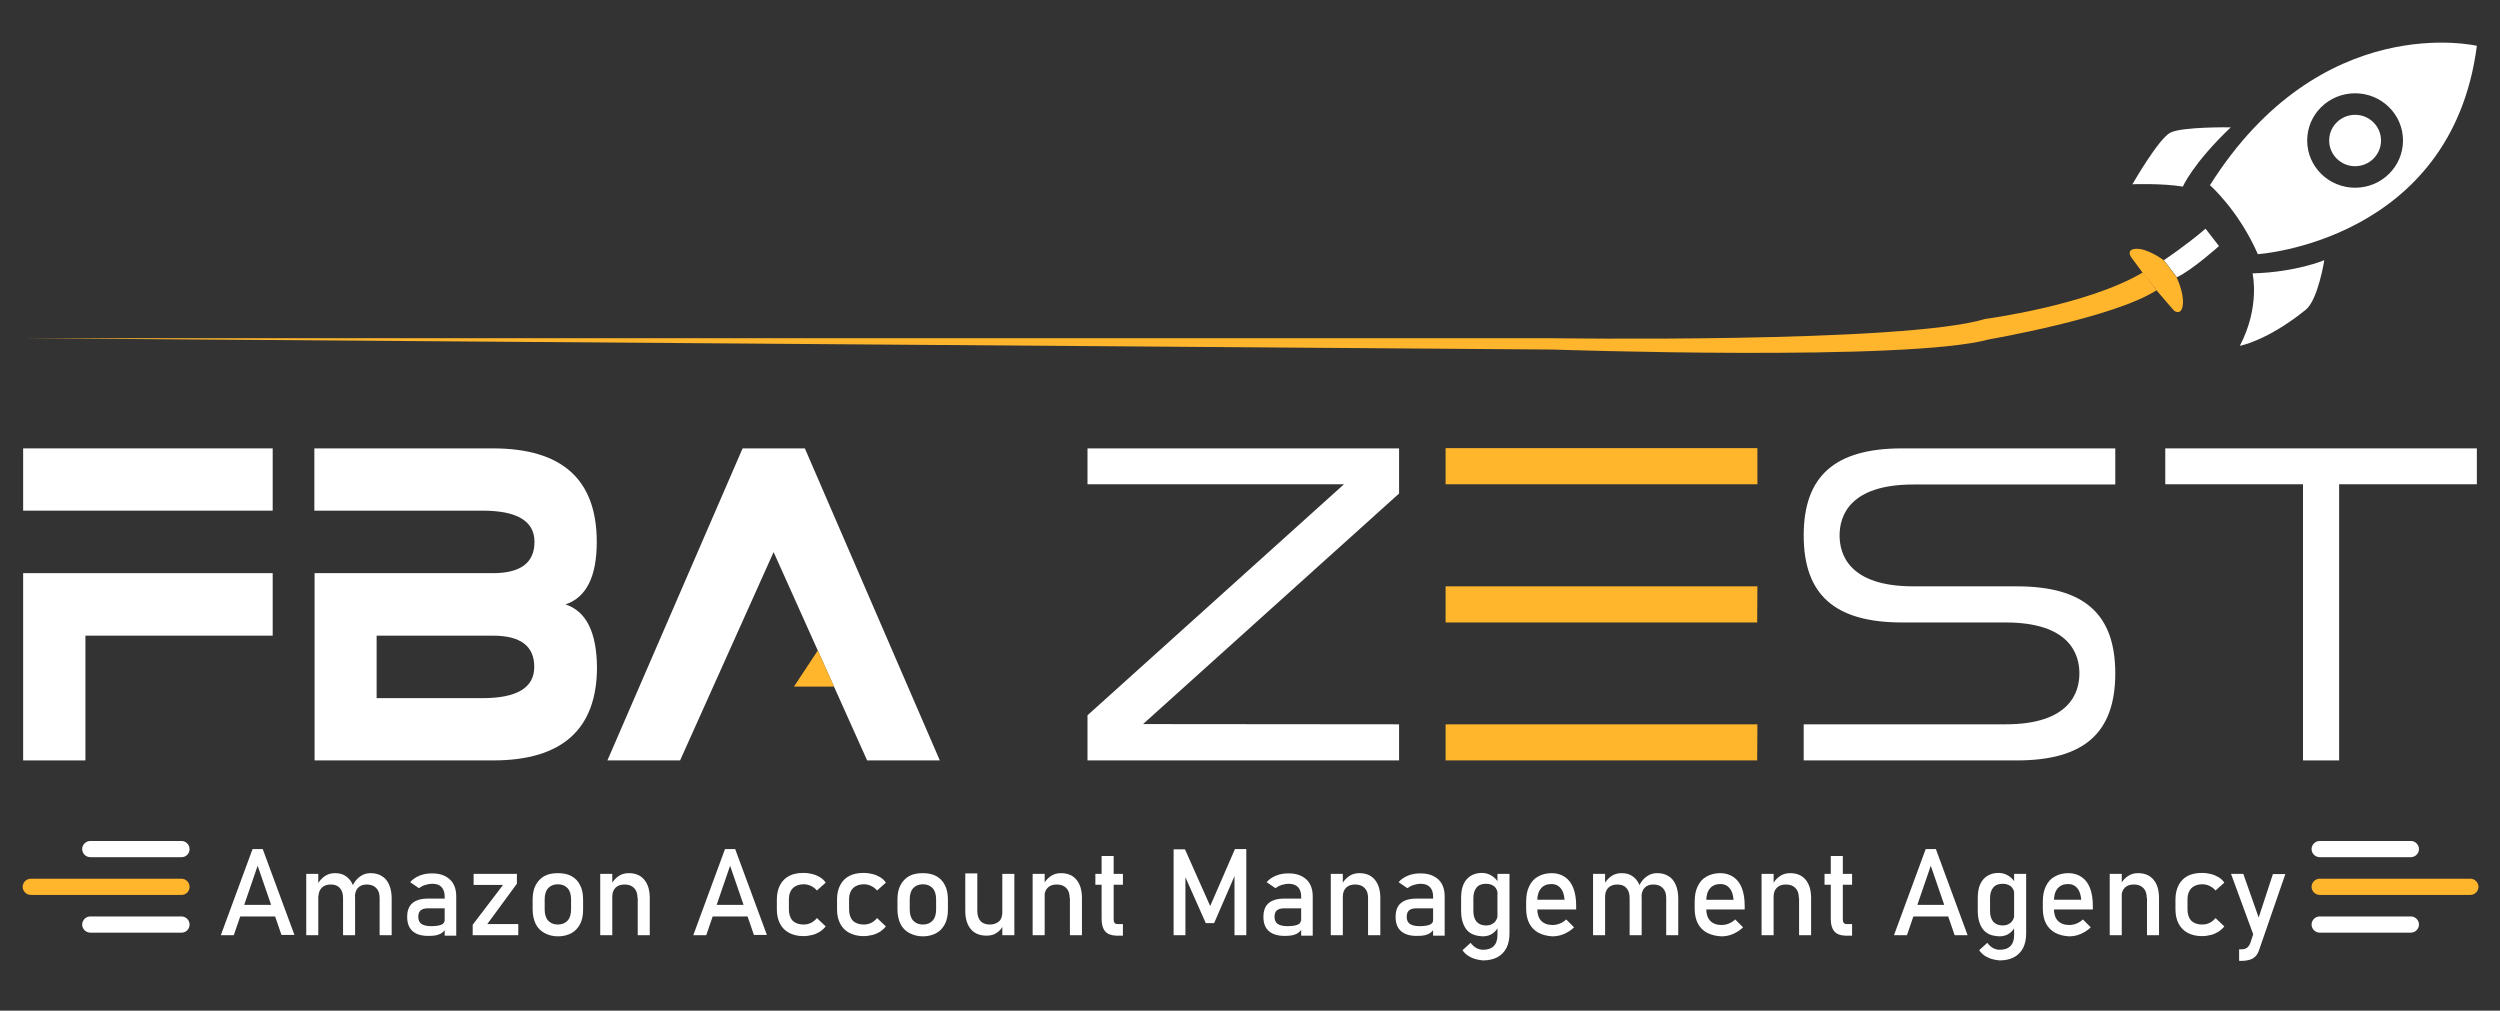 <svg xmlns="http://www.w3.org/2000/svg" xmlns:xlink="http://www.w3.org/1999/xlink" id="Layer_1" x="0px" y="0px" viewBox="0 0 1080 436.6" style="enable-background:new 0 0 1080 436.6;" xml:space="preserve"><rect x="0" y="0" width="1080" height="436.6" fill="#333333" stroke="none"/><style type="text/css">	.st0{fill:#FFFFFF;}	.st1{fill:#FFB62C;}</style><path class="st0" d="M262.4,328.5l58.4-134.8h26.9l58.3,134.8h-31.4l-40.4-90l-40.4,90H262.4z"></path><polygon class="st0" points="469.8,328.5 469.8,309 580.6,209.2 469.8,209.2 469.8,193.7 604.4,193.7 604.4,213.2 493.8,312.8   604.4,312.9 604.4,328.5 "></polygon><path class="st1" d="M624.5,328.5v-15.6h134.7l-0.1,15.6H624.5z M624.5,268.9v-15.6h134.7l-0.1,15.6H624.5z M624.5,209.2v-15.6  h134.7v15.6H624.5z"></path><path class="st0" d="M779.2,328.5v-15.6h87.2c27.8,0,31.9-13.8,31.9-22s-4.1-22-31.9-22h-44.7c-29,0-42.5-11.9-42.5-37.6  s13.5-37.6,42.5-37.6h92.1v15.6h-87.2c-27.8,0-31.9,13.8-31.9,22c0,8.2,4.1,22,31.9,22h44.7c29,0,42.5,11.9,42.5,37.6  s-13.5,37.6-42.5,37.6H779.2z"></path><polygon class="st0" points="994.9,328.5 994.9,209.2 935.4,209.2 935.4,193.7 1070,193.7 1070,209.2 1010.5,209.2 1010.5,328.5 "></polygon><g>	<polygon class="st0" points="10,193.7 10,220.6 36.9,220.6 44.8,220.6 117.8,220.6 117.8,193.7  "></polygon>	<polygon class="st0" points="10,247.6 10,328.5 36.9,328.5 36.9,274.6 117.8,274.6 117.8,247.6 44.8,247.6  "></polygon></g><path class="st0" d="M244.3,261.1c9-3,13.5-12,13.5-27c0-27-15-40.4-44.9-40.4h-77.1v26.9h26.9h17.6h28.1c15,0,22.5,4.5,22.5,13.5  c0,9-6,13.5-17.9,13.5h-50.2l0,0h-26.9v80.9h77.1c29.9,0,44.9-13.5,44.9-40.4C257.7,273.1,253.3,264.1,244.3,261.1z M208.4,301.6  h-45.7v-27h50.2c12,0,17.9,4.5,17.9,13.5C230.8,297.1,223.3,301.6,208.4,301.6z"></path><polygon class="st1" points="360.3,296.6 343,296.6 353.3,281 "></polygon><g>	<g>		<path class="st0" d="M109.1,366.8h4.4l13.7,37.1h-5.6L111.3,374L101,404h-5.6L109.1,366.8z M101.7,390.9h19.5v5h-19.5V390.9z"></path>		<path class="st0" d="M132.3,377.5h5.2V404h-5.2V377.5z M148.2,387.9c0-1.9-0.5-3.3-1.4-4.3c-0.9-1-2.2-1.5-3.9-1.5    c-1.7,0-3,0.5-3.9,1.4c-0.9,0.9-1.4,2.2-1.4,3.8l-0.5-5.1c0.8-1.6,1.9-2.8,3.2-3.7s2.8-1.3,4.4-1.3c1.9,0,3.4,0.4,4.7,1.3    s2.3,2.1,3,3.7c0.7,1.6,1,3.6,1,5.8V404h-5.2V387.9z M164,387.9c0-1.9-0.5-3.3-1.5-4.3c-1-1-2.3-1.5-4.1-1.5    c-1.6,0-2.9,0.5-3.8,1.5c-0.9,1-1.3,2.4-1.3,4.2l-1-5.1c0.8-1.8,1.9-3.1,3.3-4.1c1.4-1,2.9-1.4,4.5-1.4c1.9,0,3.5,0.4,4.9,1.3    c1.4,0.8,2.4,2.1,3.1,3.7c0.7,1.6,1.1,3.6,1.1,5.8V404H164V387.9z"></path>		<path class="st0" d="M178.3,402.3c-1.6-1.4-2.4-3.4-2.4-6.2c0-2.6,0.7-4.6,2.2-5.9c1.5-1.3,3.7-2,6.7-2h7.5l0.4,4.2h-7.9    c-1.4,0-2.4,0.3-3.1,0.9c-0.7,0.6-1,1.5-1,2.8c0,1.3,0.4,2.3,1.3,3c0.9,0.6,2.3,1,4.1,1c2,0,3.5-0.2,4.5-0.6c1-0.4,1.5-1.1,1.5-2    l0.5,3.7c-0.5,0.7-1,1.3-1.7,1.8c-0.7,0.5-1.5,0.8-2.3,1s-1.9,0.3-3,0.3C182.3,404.4,179.9,403.7,178.3,402.3z M192.1,387.2    c0-1.7-0.5-3.1-1.4-4c-0.9-1-2.2-1.4-3.9-1.4c-1.1,0-2.1,0.2-3.1,0.5c-1,0.3-1.9,0.8-2.7,1.4l-3.8-2.6c1-1.2,2.3-2.1,4-2.8    c1.6-0.7,3.5-1,5.5-1c2.2,0,4.1,0.4,5.6,1.2s2.8,1.9,3.6,3.4c0.8,1.5,1.2,3.2,1.2,5.3v17h-5V387.2z"></path>		<path class="st0" d="M223.2,381.9l-12.7,17.3h13.4v4.8h-19.7v-4.5l13.1-17.2h-12.7v-4.8h18.7V381.9z"></path>		<path class="st0" d="M235.1,403c-1.6-0.9-2.9-2.2-3.7-3.9s-1.3-3.8-1.3-6.2v-4.3c0-2.4,0.4-4.5,1.3-6.2c0.9-1.7,2.1-3,3.7-3.9    s3.6-1.3,5.9-1.3s4.3,0.4,5.9,1.3c1.6,0.9,2.9,2.2,3.7,3.9c0.9,1.7,1.3,3.8,1.3,6.2v4.4c0,2.4-0.4,4.5-1.3,6.2    c-0.9,1.7-2.1,3-3.7,3.9c-1.6,0.9-3.6,1.4-5.9,1.4S236.7,403.9,235.1,403z M245.2,397.7c1-1.1,1.5-2.7,1.5-4.8v-4.4    c0-2.1-0.5-3.7-1.5-4.8s-2.4-1.7-4.2-1.7c-1.8,0-3.2,0.6-4.2,1.7s-1.5,2.7-1.5,4.8v4.4c0,2.1,0.5,3.7,1.5,4.8    c1,1.1,2.4,1.7,4.2,1.7C242.8,399.4,244.2,398.8,245.2,397.7z"></path>		<path class="st0" d="M259.3,377.5h5.2V404h-5.2V377.5z M275.4,387.9c0-1.9-0.5-3.3-1.5-4.3c-1-1-2.3-1.5-4.1-1.5    c-1.7,0-3,0.5-3.9,1.4c-0.9,0.9-1.4,2.2-1.4,3.8l-0.5-5.1c0.8-1.6,1.9-2.8,3.2-3.7s2.8-1.3,4.4-1.3c2.9,0,5.1,0.9,6.7,2.8    c1.6,1.9,2.4,4.5,2.4,8V404h-5.2V387.9z"></path>		<path class="st0" d="M313.2,366.8h4.4l13.7,37.1h-5.6L315.4,374L305.1,404h-5.6L313.2,366.8z M305.8,390.9h19.5v5h-19.5V390.9z"></path>		<path class="st0" d="M340.9,403c-1.7-0.9-3-2.2-3.9-3.9c-0.9-1.7-1.4-3.8-1.4-6.2v-4.4c0-2.4,0.5-4.5,1.4-6.2    c0.9-1.7,2.2-3,3.9-3.9s3.8-1.3,6.2-1.3c1.4,0,2.7,0.2,3.9,0.5s2.3,0.8,3.3,1.4s1.8,1.4,2.4,2.3l-3.8,3.4c-0.7-0.9-1.6-1.5-2.6-2    c-1-0.5-2.1-0.7-3.1-0.7c-2,0-3.6,0.6-4.7,1.7c-1.1,1.1-1.7,2.7-1.7,4.7v4.4c0,2.1,0.5,3.7,1.6,4.9c1.1,1.1,2.7,1.7,4.7,1.7    c1.1,0,2.2-0.2,3.2-0.7c1-0.5,1.9-1.2,2.6-2.1l3.8,3.6c-0.7,0.9-1.5,1.6-2.5,2.3c-1,0.6-2.1,1.1-3.3,1.4c-1.2,0.3-2.5,0.5-3.9,0.5    C344.7,404.4,342.6,403.9,340.9,403z"></path>		<path class="st0" d="M366.9,403c-1.7-0.9-3-2.2-3.9-3.9c-0.9-1.7-1.4-3.8-1.4-6.2v-4.4c0-2.4,0.5-4.5,1.4-6.2    c0.9-1.7,2.2-3,3.9-3.9s3.8-1.3,6.2-1.3c1.4,0,2.7,0.2,3.9,0.5s2.3,0.8,3.3,1.4s1.8,1.4,2.4,2.3l-3.8,3.4c-0.7-0.9-1.6-1.5-2.6-2    c-1-0.5-2.1-0.7-3.1-0.7c-2,0-3.6,0.6-4.7,1.7c-1.1,1.1-1.7,2.7-1.7,4.7v4.4c0,2.1,0.5,3.7,1.6,4.9c1.1,1.1,2.7,1.7,4.7,1.7    c1.1,0,2.2-0.2,3.2-0.7c1-0.5,1.9-1.2,2.6-2.1l3.8,3.6c-0.7,0.9-1.5,1.6-2.5,2.3c-1,0.6-2.1,1.1-3.3,1.4c-1.2,0.3-2.5,0.5-3.9,0.5    C370.7,404.4,368.7,403.9,366.9,403z"></path>		<path class="st0" d="M392.7,403c-1.6-0.9-2.9-2.2-3.7-3.9s-1.3-3.8-1.3-6.2v-4.3c0-2.4,0.4-4.5,1.3-6.2c0.9-1.7,2.1-3,3.7-3.9    s3.6-1.3,5.9-1.3s4.3,0.4,5.9,1.3c1.6,0.9,2.9,2.2,3.7,3.9c0.9,1.7,1.3,3.8,1.3,6.2v4.4c0,2.4-0.4,4.5-1.3,6.2    c-0.9,1.7-2.1,3-3.7,3.9c-1.6,0.9-3.6,1.4-5.9,1.4S394.4,403.9,392.7,403z M402.9,397.7c1-1.1,1.5-2.7,1.5-4.8v-4.4    c0-2.1-0.5-3.7-1.5-4.8s-2.4-1.7-4.2-1.7c-1.8,0-3.2,0.6-4.2,1.7s-1.5,2.7-1.5,4.8v4.4c0,2.1,0.5,3.7,1.5,4.8    c1,1.1,2.4,1.7,4.2,1.7C400.5,399.4,401.9,398.8,402.9,397.7z"></path>		<path class="st0" d="M422.2,393.6c0,1.9,0.5,3.3,1.4,4.3c0.9,1,2.3,1.5,4,1.5c1.7,0,3-0.5,4-1.4s1.4-2.2,1.4-3.9l0.4,5.5    c-0.5,1.3-1.4,2.4-2.7,3.3c-1.2,0.9-2.7,1.3-4.5,1.3c-2.9,0-5.2-0.9-6.8-2.8c-1.6-1.9-2.4-4.5-2.4-8v-16.1h5.2V393.6z M433,377.5    h5.2V404H433V377.5z"></path>		<path class="st0" d="M446.1,377.5h5.2V404h-5.2V377.5z M462.1,387.9c0-1.9-0.5-3.3-1.5-4.3c-1-1-2.3-1.5-4.1-1.5    c-1.7,0-3,0.5-3.9,1.4c-0.9,0.9-1.4,2.2-1.4,3.8l-0.5-5.1c0.8-1.6,1.9-2.8,3.2-3.7s2.8-1.3,4.4-1.3c2.9,0,5.1,0.9,6.7,2.8    c1.6,1.9,2.4,4.5,2.4,8V404h-5.2V387.9z"></path>		<path class="st0" d="M473.2,377.5h11.9v4.7h-11.9V377.5z M477.4,402.3c-1-1.2-1.5-2.9-1.5-5.2v-27.3h5.2v27.4    c0,0.6,0.1,1.1,0.4,1.5c0.3,0.3,0.6,0.5,1.1,0.5h2.5v5h-3C480,404.1,478.4,403.5,477.4,402.3z"></path>		<path class="st0" d="M533.5,366.8h4.9V404h-5.1v-27.8l0.3,1.6l-9.1,21h-3.6l-9.1-20.5l0.3-2.1V404h-5.1v-37.1h4.9l10.9,24.5    L533.5,366.8z"></path>		<path class="st0" d="M548.2,402.3c-1.6-1.4-2.4-3.4-2.4-6.2c0-2.6,0.7-4.6,2.2-5.9s3.7-2,6.7-2h7.5l0.4,4.2h-7.9    c-1.4,0-2.4,0.3-3.1,0.9c-0.7,0.6-1,1.5-1,2.8c0,1.3,0.4,2.3,1.3,3c0.9,0.6,2.3,1,4.1,1c2,0,3.5-0.2,4.5-0.6c1-0.4,1.5-1.1,1.5-2    l0.5,3.7c-0.5,0.7-1,1.3-1.7,1.8c-0.7,0.5-1.5,0.8-2.3,1c-0.9,0.2-1.9,0.3-3,0.3C552.3,404.4,549.9,403.7,548.2,402.3z     M562.1,387.2c0-1.7-0.5-3.1-1.4-4s-2.2-1.4-3.9-1.4c-1.1,0-2.1,0.2-3.1,0.5c-1,0.3-1.9,0.8-2.7,1.4l-3.8-2.6c1-1.2,2.3-2.1,4-2.8    c1.6-0.7,3.5-1,5.5-1c2.2,0,4.1,0.4,5.6,1.2c1.6,0.8,2.8,1.9,3.6,3.4c0.8,1.5,1.2,3.2,1.2,5.3v17h-5V387.2z"></path>		<path class="st0" d="M574.9,377.5h5.2V404h-5.2V377.5z M591,387.9c0-1.9-0.5-3.3-1.5-4.3c-1-1-2.3-1.5-4.1-1.5    c-1.7,0-3,0.5-3.9,1.4c-0.9,0.9-1.4,2.2-1.4,3.8l-0.5-5.1c0.8-1.6,1.9-2.8,3.2-3.7c1.3-0.9,2.8-1.3,4.4-1.3c2.9,0,5.1,0.9,6.7,2.8    s2.4,4.5,2.4,8V404H591V387.9z"></path>		<path class="st0" d="M605.3,402.3c-1.6-1.4-2.4-3.4-2.4-6.2c0-2.6,0.7-4.6,2.2-5.9s3.7-2,6.7-2h7.5l0.4,4.2h-7.9    c-1.4,0-2.4,0.3-3.1,0.9c-0.7,0.6-1,1.5-1,2.8c0,1.3,0.4,2.3,1.3,3c0.9,0.6,2.3,1,4.1,1c2,0,3.5-0.2,4.5-0.6c1-0.4,1.5-1.1,1.5-2    l0.5,3.7c-0.5,0.7-1,1.3-1.7,1.8c-0.7,0.5-1.5,0.8-2.3,1c-0.9,0.2-1.9,0.3-3,0.3C609.3,404.4,606.9,403.7,605.3,402.3z     M619.1,387.2c0-1.7-0.5-3.1-1.4-4s-2.2-1.4-3.9-1.4c-1.1,0-2.1,0.2-3.1,0.5c-1,0.3-1.9,0.8-2.7,1.4l-3.8-2.6c1-1.2,2.3-2.1,4-2.8    c1.6-0.7,3.5-1,5.5-1c2.2,0,4.1,0.4,5.6,1.2c1.6,0.8,2.8,1.9,3.6,3.4c0.8,1.5,1.2,3.2,1.2,5.3v17h-5V387.2z"></path>		<path class="st0" d="M635.4,403.2c-1.4-0.8-2.4-2.1-3.1-3.7c-0.7-1.6-1.1-3.6-1.1-5.8v-5.8c0-2.3,0.3-4.2,1-5.8    c0.7-1.6,1.7-2.8,3.1-3.7c1.3-0.8,2.9-1.3,4.8-1.3c1.6,0,3,0.4,4.3,1.2c1.3,0.8,2.4,2,3.2,3.4l-0.5,5.4c0-1.1-0.2-2.1-0.6-2.9    c-0.4-0.8-1-1.4-1.8-1.8s-1.7-0.6-2.8-0.6c-1.7,0-3.1,0.5-4,1.6c-0.9,1.1-1.4,2.6-1.4,4.5v5.8c0,1.9,0.5,3.4,1.4,4.5    c0.9,1,2.3,1.6,4,1.6c1.1,0,2-0.2,2.8-0.7c0.8-0.4,1.4-1.1,1.8-1.9c0.4-0.8,0.6-1.8,0.6-2.9l0.4,5.6c-0.5,1.3-1.4,2.4-2.6,3.3    c-1.2,0.9-2.7,1.3-4.4,1.3C638.4,404.4,636.8,404,635.4,403.2z M635.5,413.6c-1.6-0.7-2.8-1.8-3.7-3.1l3.5-3.2    c0.7,0.9,1.5,1.7,2.4,2.2c0.9,0.5,1.9,0.8,3,0.8c2,0,3.5-0.5,4.6-1.6c1.1-1.1,1.6-2.7,1.6-4.7v-26.5h5.2v25.7    c0,2.4-0.4,4.5-1.3,6.3c-0.9,1.7-2.2,3.1-3.9,4c-1.7,0.9-3.8,1.4-6.2,1.4C638.9,414.7,637.1,414.4,635.5,413.6z"></path>		<path class="st0" d="M664.7,403c-1.7-0.9-3.1-2.3-4-4s-1.4-3.9-1.4-6.4v-3c0-2.6,0.4-4.9,1.3-6.7c0.9-1.9,2.1-3.3,3.8-4.2    c1.7-1,3.7-1.5,6-1.5c2.2,0,4.1,0.6,5.7,1.7c1.6,1.1,2.8,2.7,3.6,4.8s1.2,4.6,1.2,7.5v1.7h-17.9v-4.2h12.9c-0.2-2.2-0.7-3.8-1.7-5    c-1-1.2-2.3-1.8-3.9-1.8c-2,0-3.5,0.6-4.6,1.9c-1.1,1.3-1.6,3.1-1.6,5.5v3.4c0,2.2,0.6,3.9,1.7,5.1c1.2,1.2,2.8,1.8,4.9,1.8    c1.1,0,2.1-0.2,3.1-0.6c1-0.4,2-1,2.8-1.8l3.4,3.4c-1.3,1.3-2.8,2.2-4.4,2.9c-1.6,0.7-3.3,1-4.9,1    C668.5,404.4,666.5,403.9,664.7,403z"></path>		<path class="st0" d="M688.2,377.5h5.2V404h-5.2V377.5z M704,387.9c0-1.9-0.5-3.3-1.4-4.3c-0.9-1-2.2-1.5-3.9-1.5    c-1.7,0-3,0.5-3.9,1.4c-0.9,0.9-1.4,2.2-1.4,3.8l-0.5-5.1c0.8-1.6,1.9-2.8,3.2-3.7c1.3-0.9,2.8-1.3,4.4-1.3c1.9,0,3.4,0.4,4.7,1.3    c1.3,0.8,2.3,2.1,3,3.7c0.7,1.6,1,3.6,1,5.8V404H704V387.9z M719.8,387.9c0-1.9-0.5-3.3-1.5-4.3c-1-1-2.3-1.5-4.1-1.5    c-1.6,0-2.9,0.5-3.8,1.5c-0.9,1-1.3,2.4-1.3,4.2l-1-5.1c0.8-1.8,1.9-3.1,3.3-4.1c1.4-1,2.9-1.4,4.5-1.4c1.9,0,3.5,0.4,4.9,1.3    c1.4,0.8,2.4,2.1,3.1,3.7c0.7,1.6,1.1,3.6,1.1,5.8V404h-5.2V387.9z"></path>		<path class="st0" d="M737.5,403c-1.7-0.9-3.1-2.3-4-4s-1.4-3.9-1.4-6.4v-3c0-2.6,0.4-4.9,1.3-6.7c0.9-1.9,2.1-3.3,3.8-4.2    c1.7-1,3.7-1.5,6-1.5c2.2,0,4.1,0.6,5.7,1.7c1.6,1.1,2.8,2.7,3.6,4.8s1.2,4.6,1.2,7.5v1.7H736v-4.2h12.9c-0.2-2.2-0.7-3.8-1.7-5    c-1-1.2-2.3-1.8-3.9-1.8c-2,0-3.5,0.6-4.6,1.9c-1.1,1.3-1.6,3.1-1.6,5.5v3.4c0,2.2,0.6,3.9,1.7,5.1c1.2,1.2,2.8,1.8,4.9,1.8    c1.1,0,2.1-0.2,3.1-0.6c1-0.4,2-1,2.8-1.8l3.4,3.4c-1.3,1.3-2.8,2.2-4.4,2.9c-1.6,0.7-3.3,1-4.9,1    C741.4,404.4,739.3,403.9,737.5,403z"></path>		<path class="st0" d="M761,377.5h5.2V404H761V377.5z M777.1,387.9c0-1.9-0.5-3.3-1.5-4.3c-1-1-2.3-1.5-4.1-1.5    c-1.7,0-3,0.5-3.9,1.4c-0.9,0.9-1.4,2.2-1.4,3.8l-0.5-5.1c0.8-1.6,1.9-2.8,3.2-3.7c1.3-0.9,2.8-1.3,4.4-1.3c2.9,0,5.1,0.9,6.7,2.8    s2.4,4.5,2.4,8V404h-5.2V387.9z"></path>		<path class="st0" d="M788.2,377.5h11.9v4.7h-11.9V377.5z M792.4,402.3c-1-1.2-1.5-2.9-1.5-5.2v-27.3h5.2v27.4    c0,0.6,0.1,1.1,0.4,1.5c0.3,0.3,0.6,0.5,1.1,0.5h2.5v5h-3C794.9,404.1,793.4,403.5,792.4,402.3z"></path>		<path class="st0" d="M831.9,366.8h4.4L850,404h-5.6L834.1,374L823.8,404h-5.6L831.9,366.8z M824.5,390.9h19.5v5h-19.5V390.9z"></path>		<path class="st0" d="M858.6,403.2c-1.4-0.8-2.4-2.1-3.1-3.7c-0.7-1.6-1.1-3.6-1.1-5.8v-5.8c0-2.3,0.3-4.2,1-5.8    c0.7-1.6,1.7-2.8,3.1-3.7c1.3-0.8,2.9-1.3,4.8-1.3c1.6,0,3,0.4,4.3,1.2c1.3,0.8,2.4,2,3.2,3.4l-0.5,5.4c0-1.1-0.2-2.1-0.6-2.9    c-0.4-0.8-1-1.4-1.8-1.8s-1.7-0.6-2.8-0.6c-1.7,0-3.1,0.5-4,1.6c-0.9,1.1-1.4,2.6-1.4,4.5v5.8c0,1.9,0.5,3.4,1.4,4.5    c0.9,1,2.3,1.6,4,1.6c1.1,0,2-0.2,2.8-0.7c0.8-0.4,1.4-1.1,1.8-1.9c0.4-0.8,0.6-1.8,0.6-2.9l0.4,5.6c-0.5,1.3-1.4,2.4-2.6,3.3    c-1.2,0.9-2.7,1.3-4.4,1.3C861.6,404.4,859.9,404,858.6,403.2z M858.7,413.6c-1.6-0.7-2.8-1.8-3.7-3.1l3.5-3.2    c0.7,0.9,1.5,1.7,2.4,2.2c0.9,0.5,1.9,0.8,3,0.8c2,0,3.5-0.5,4.6-1.6c1.1-1.1,1.6-2.7,1.6-4.7v-26.5h5.2v25.7    c0,2.4-0.4,4.5-1.3,6.3c-0.9,1.7-2.2,3.1-3.9,4c-1.7,0.9-3.8,1.4-6.2,1.4C862,414.7,860.2,414.4,858.7,413.6z"></path>		<path class="st0" d="M887.9,403c-1.7-0.9-3.1-2.3-4-4s-1.4-3.9-1.4-6.4v-3c0-2.6,0.4-4.9,1.3-6.7c0.9-1.9,2.1-3.3,3.8-4.2    c1.7-1,3.7-1.5,6-1.5c2.2,0,4.1,0.6,5.7,1.7c1.6,1.1,2.8,2.7,3.6,4.8s1.2,4.6,1.2,7.5v1.7h-17.9v-4.2h12.9c-0.2-2.2-0.7-3.8-1.7-5    c-1-1.2-2.3-1.8-3.9-1.8c-2,0-3.5,0.6-4.6,1.9c-1.1,1.3-1.6,3.1-1.6,5.5v3.4c0,2.2,0.6,3.9,1.7,5.1c1.2,1.2,2.8,1.8,4.9,1.8    c1.1,0,2.1-0.2,3.1-0.6c1-0.4,2-1,2.8-1.8l3.4,3.4c-1.3,1.3-2.8,2.2-4.4,2.9c-1.6,0.7-3.3,1-4.9,1    C891.7,404.4,889.6,403.9,887.9,403z"></path>		<path class="st0" d="M911.4,377.5h5.2V404h-5.2V377.5z M927.4,387.9c0-1.9-0.5-3.3-1.5-4.3c-1-1-2.3-1.5-4.1-1.5    c-1.7,0-3,0.5-3.9,1.4c-0.9,0.9-1.4,2.2-1.4,3.8l-0.5-5.1c0.8-1.6,1.9-2.8,3.2-3.7c1.3-0.9,2.8-1.3,4.4-1.3c2.9,0,5.1,0.9,6.7,2.8    s2.4,4.5,2.4,8V404h-5.2V387.9z"></path>		<path class="st0" d="M945.1,403c-1.7-0.9-3-2.2-3.9-3.9s-1.4-3.8-1.4-6.2v-4.4c0-2.4,0.5-4.5,1.4-6.2c0.9-1.7,2.2-3,3.9-3.9    c1.7-0.9,3.8-1.3,6.2-1.3c1.4,0,2.7,0.2,3.9,0.5s2.3,0.8,3.3,1.4c1,0.6,1.8,1.4,2.4,2.3l-3.8,3.4c-0.7-0.9-1.6-1.5-2.6-2    c-1-0.5-2.1-0.7-3.1-0.7c-2,0-3.6,0.6-4.7,1.7s-1.7,2.7-1.7,4.7v4.4c0,2.1,0.5,3.7,1.6,4.9c1.1,1.1,2.7,1.7,4.7,1.7    c1.1,0,2.2-0.2,3.2-0.7c1-0.5,1.9-1.2,2.6-2.1l3.8,3.6c-0.7,0.9-1.5,1.6-2.5,2.3c-1,0.6-2.1,1.1-3.3,1.4c-1.2,0.3-2.5,0.5-3.9,0.5    C948.8,404.4,946.8,403.9,945.1,403z"></path>		<path class="st0" d="M963.8,377.5h5.3l8.1,23l-2.9,5.6L963.8,377.5z M987.3,377.5L976,410.2c-0.4,1.2-0.9,2.2-1.6,2.9    c-0.7,0.7-1.5,1.2-2.5,1.5c-1,0.3-2.2,0.5-3.6,0.5h-1v-5h1c1,0,1.7-0.2,2.3-0.6s1.1-1.1,1.5-2l9.8-29.9H987.3z"></path>	</g></g><g>	<path class="st1" d="M78.5,386.6H13.3c-1.9,0-3.5-1.6-3.5-3.5s1.6-3.5,3.5-3.5h65.1c1.9,0,3.5,1.6,3.5,3.5S80.4,386.6,78.5,386.6z"></path>	<path class="st0" d="M78.5,370.3H39c-1.9,0-3.5-1.6-3.5-3.5s1.6-3.5,3.5-3.5h39.4c1.9,0,3.5,1.6,3.5,3.5S80.4,370.3,78.5,370.3z"></path>	<path class="st0" d="M78.5,402.9H39c-1.9,0-3.5-1.6-3.5-3.5s1.6-3.5,3.5-3.5h39.4c1.9,0,3.5,1.6,3.5,3.5S80.4,402.9,78.5,402.9z"></path></g><g>	<path class="st1" d="M1067.2,386.6h-65.1c-1.9,0-3.5-1.6-3.5-3.5s1.6-3.5,3.5-3.5h65.1c1.9,0,3.5,1.6,3.5,3.5   S1069.1,386.6,1067.2,386.6z"></path>	<path class="st0" d="M1041.5,370.3h-39.4c-1.9,0-3.5-1.6-3.5-3.5s1.6-3.5,3.5-3.5h39.4c1.9,0,3.5,1.6,3.5,3.5   S1043.4,370.3,1041.5,370.3z"></path>	<path class="st0" d="M1041.5,402.9h-39.4c-1.9,0-3.5-1.6-3.5-3.5s1.6-3.5,3.5-3.5h39.4c1.9,0,3.5,1.6,3.5,3.5   S1043.4,402.9,1041.5,402.9z"></path></g><g>	<path class="st0" d="M943,80.6c0,0,4.2-9.9,20.7-25.6c0,0-21-0.3-26.1,2.3s-16.4,22.3-16.4,22.3S933.5,79.1,943,80.6z"></path>	<path class="st0" d="M973.1,118.1c0,0,3.4,14.4-5.5,31.3c0,0,11.8-2.1,28.5-15.6c5.3-4.3,8-21.4,8-21.4S991.9,117.6,973.1,118.1z"></path>	<path class="st0" d="M934.8,112.4c0,0,9.6-6.4,18-13.6l5.8,7.5c0,0-11.2,10.1-18.2,13.5L934.8,112.4z"></path>	<path class="st1" d="M931.6,125.4c-18.4,11.9-72.3,21.2-72.3,21.2c-35,9.7-188.7,4.4-188.7,4.4L10,146.1h659.7   c0,0,153.2,2.3,187.8-8.3c0,0,44.1-5.8,68.2-20.1L931.6,125.4z"></path>	<path class="st1" d="M931.6,125.4l-6-7.6l-4.2-5.7c0,0-3.8-4.2,1.2-4.6s12.1,4.9,12.1,4.9l5.6,7.4c0,0,3.2,6.6,2.7,11.7   c-0.5,5.1-3.7,2.8-3.7,2.8S937.5,132.4,931.6,125.4z"></path>	<path class="st0" d="M954.7,80c0,0,12.3,10.7,20.7,29.8c0,0,83.7-5.5,94.6-90C1070,19.8,1002.7,3.9,954.7,80z M1017.4,81.1   c-11.4,0-20.7-9.1-20.7-20.4c0-11.3,9.3-20.4,20.7-20.4c11.4,0,20.7,9.1,20.7,20.4C1038.1,71.9,1028.9,81.1,1017.4,81.1z"></path>	<ellipse class="st0" cx="1017.4" cy="60.7" rx="11.2" ry="11.1"></ellipse></g></svg>